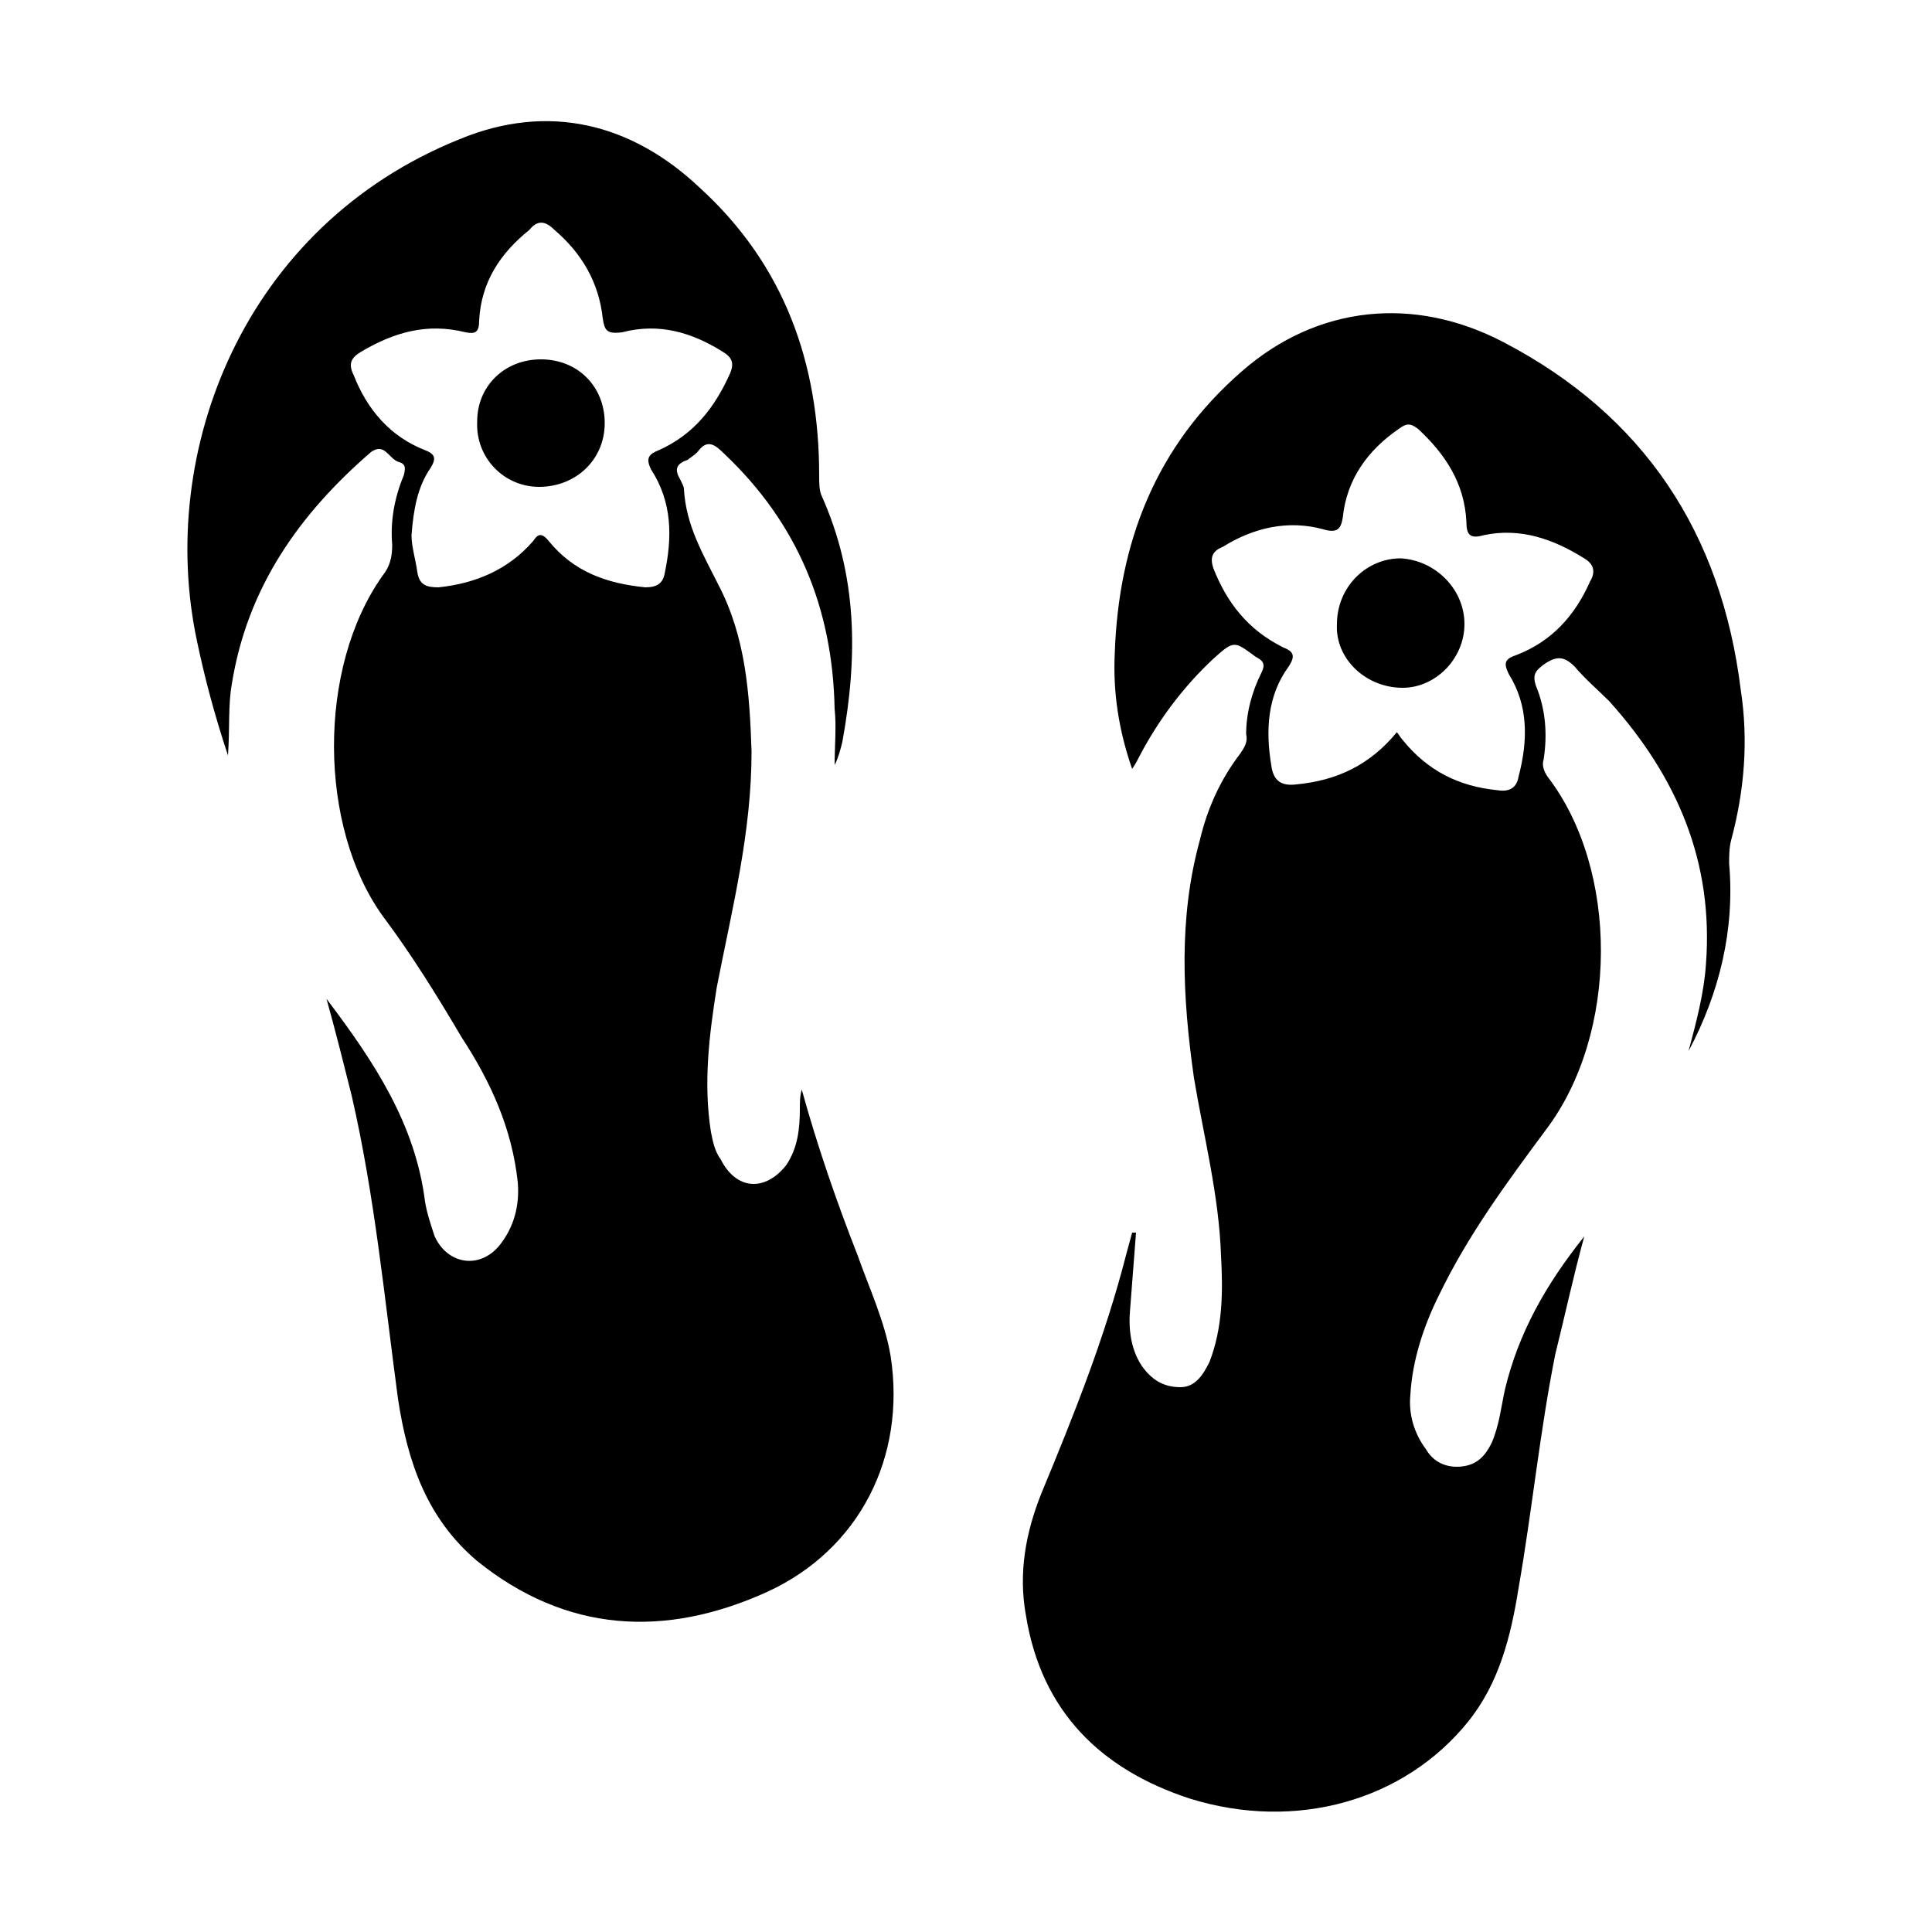 <svg width="64" height="64" viewBox="0 0 1000 1000" xmlns="http://www.w3.org/2000/svg"><path d="M280 186c-19 0-33 14-33 32-1 19 14 34 32 34 19 0 34-14 34-33s-14-33-33-33zm164 464c-11-28-21-57-29-86-1 3-1 7-1 10 0 10-1 20-7 29-11 14-26 13-34-3-3-4-4-9-5-14-4-25-1-50 3-75 8-41 18-80 18-122-1-30-3-59-17-86-8-16-17-31-18-50 0-1-1-3-2-5-3-5-2-8 4-10 1-1 3-2 5-4 5-7 9-4 14 1 38 36 56 80 57 132 1 9 0 19 0 29 2-4 3-8 4-12 8-44 8-86-11-128-1-3-1-6-1-10 0-58-18-109-62-149-35-33-78-44-124-25-112 45-157 162-136 260 4 19 9 38 16 59 1-14 0-26 2-37 8-50 35-88 72-120 7-5 9 3 14 5 4 1 4 3 3 7-5 12-7 24-6 36 0 6-1 11-5 16-34 48-33 130 0 176 15 20 28 41 41 63 15 23 26 47 29 75 1 12-2 23-9 32-10 13-27 11-34-4-2-6-4-12-5-18-5-40-26-72-51-105 5 18 9 34 13 50 12 52 17 105 24 157 5 33 15 62 41 84 46 37 97 40 150 16 48-22 72-70 64-122-3-18-11-35-17-52zM344 297c-1 5-4 7-10 7-20-2-37-8-50-24-4-5-6-3-8 0-13 15-30 22-49 24-6 0-10-1-11-8s-3-13-3-19c1-13 3-25 10-35 3-5 2-7-3-9-18-7-30-21-37-39-3-6-1-9 4-12 17-10 34-15 54-10 5 1 7 0 7-6 1-20 11-35 26-47 4-5 8-5 13 0 14 12 23 27 25 46 1 6 2 8 10 7 19-5 36 0 52 10 5 3 6 6 4 11-8 18-19 32-37 40-5 2-7 4-4 10 11 17 11 35 7 54zm557 60c-10-81-50-142-123-180-46-24-96-19-135 15-45 39-64 89-66 146-1 20 2 40 9 60 2-3 3-5 4-7 10-19 23-36 38-50 11-10 11-9 22-1 4 2 5 4 3 8-5 10-8 21-8 32 1 4-1 7-3 10-10 13-17 28-21 45-11 40-9 81-3 123 5 30 13 61 14 92 1 18 1 37-6 55-3 6-7 13-15 13-9 0-15-4-20-11-6-9-7-20-6-30l3-39h-2l-3 11c-11 43-27 83-44 124-8 20-12 41-8 63 8 50 39 80 85 95 55 17 111 1 144-40 16-20 22-44 26-69 7-40 11-81 19-121 5-20 9-39 15-61-20 25-34 50-41 79-2 9-3 19-7 28-3 6-7 11-15 12s-15-2-19-9c-6-8-9-18-8-28 1-18 7-36 15-52 15-31 35-58 55-85 38-50 38-135 1-183-2-3-3-6-2-9 2-13 1-26-4-38-2-6 0-8 4-11 7-5 11-4 16 1 6 7 12 12 18 18 35 39 54 83 50 136-1 15-5 30-9 45 16-30 24-63 21-97 0-4 0-8 1-12 7-26 9-52 5-78zm-78-56c-8 18-20 31-38 38-6 2-7 4-4 10 10 16 10 34 5 53-1 6-5 8-11 7-20-2-36-10-49-26-1-1-2-3-3-4-14 17-31 25-52 27-8 1-12-2-13-10-3-18-2-36 9-51 4-6 2-8-3-10-18-9-29-23-36-41-2-6 0-9 5-11 16-10 34-14 52-9 7 2 9 0 10-6 2-20 13-35 29-46 4-3 6-3 10 0 14 13 24 28 25 48 0 7 2 9 9 7 19-4 36 2 52 12 5 3 6 7 3 12zm-98-12c-18 0-33 15-33 34-1 18 15 33 34 33 17 0 32-15 32-33s-15-33-33-34z"/></svg>